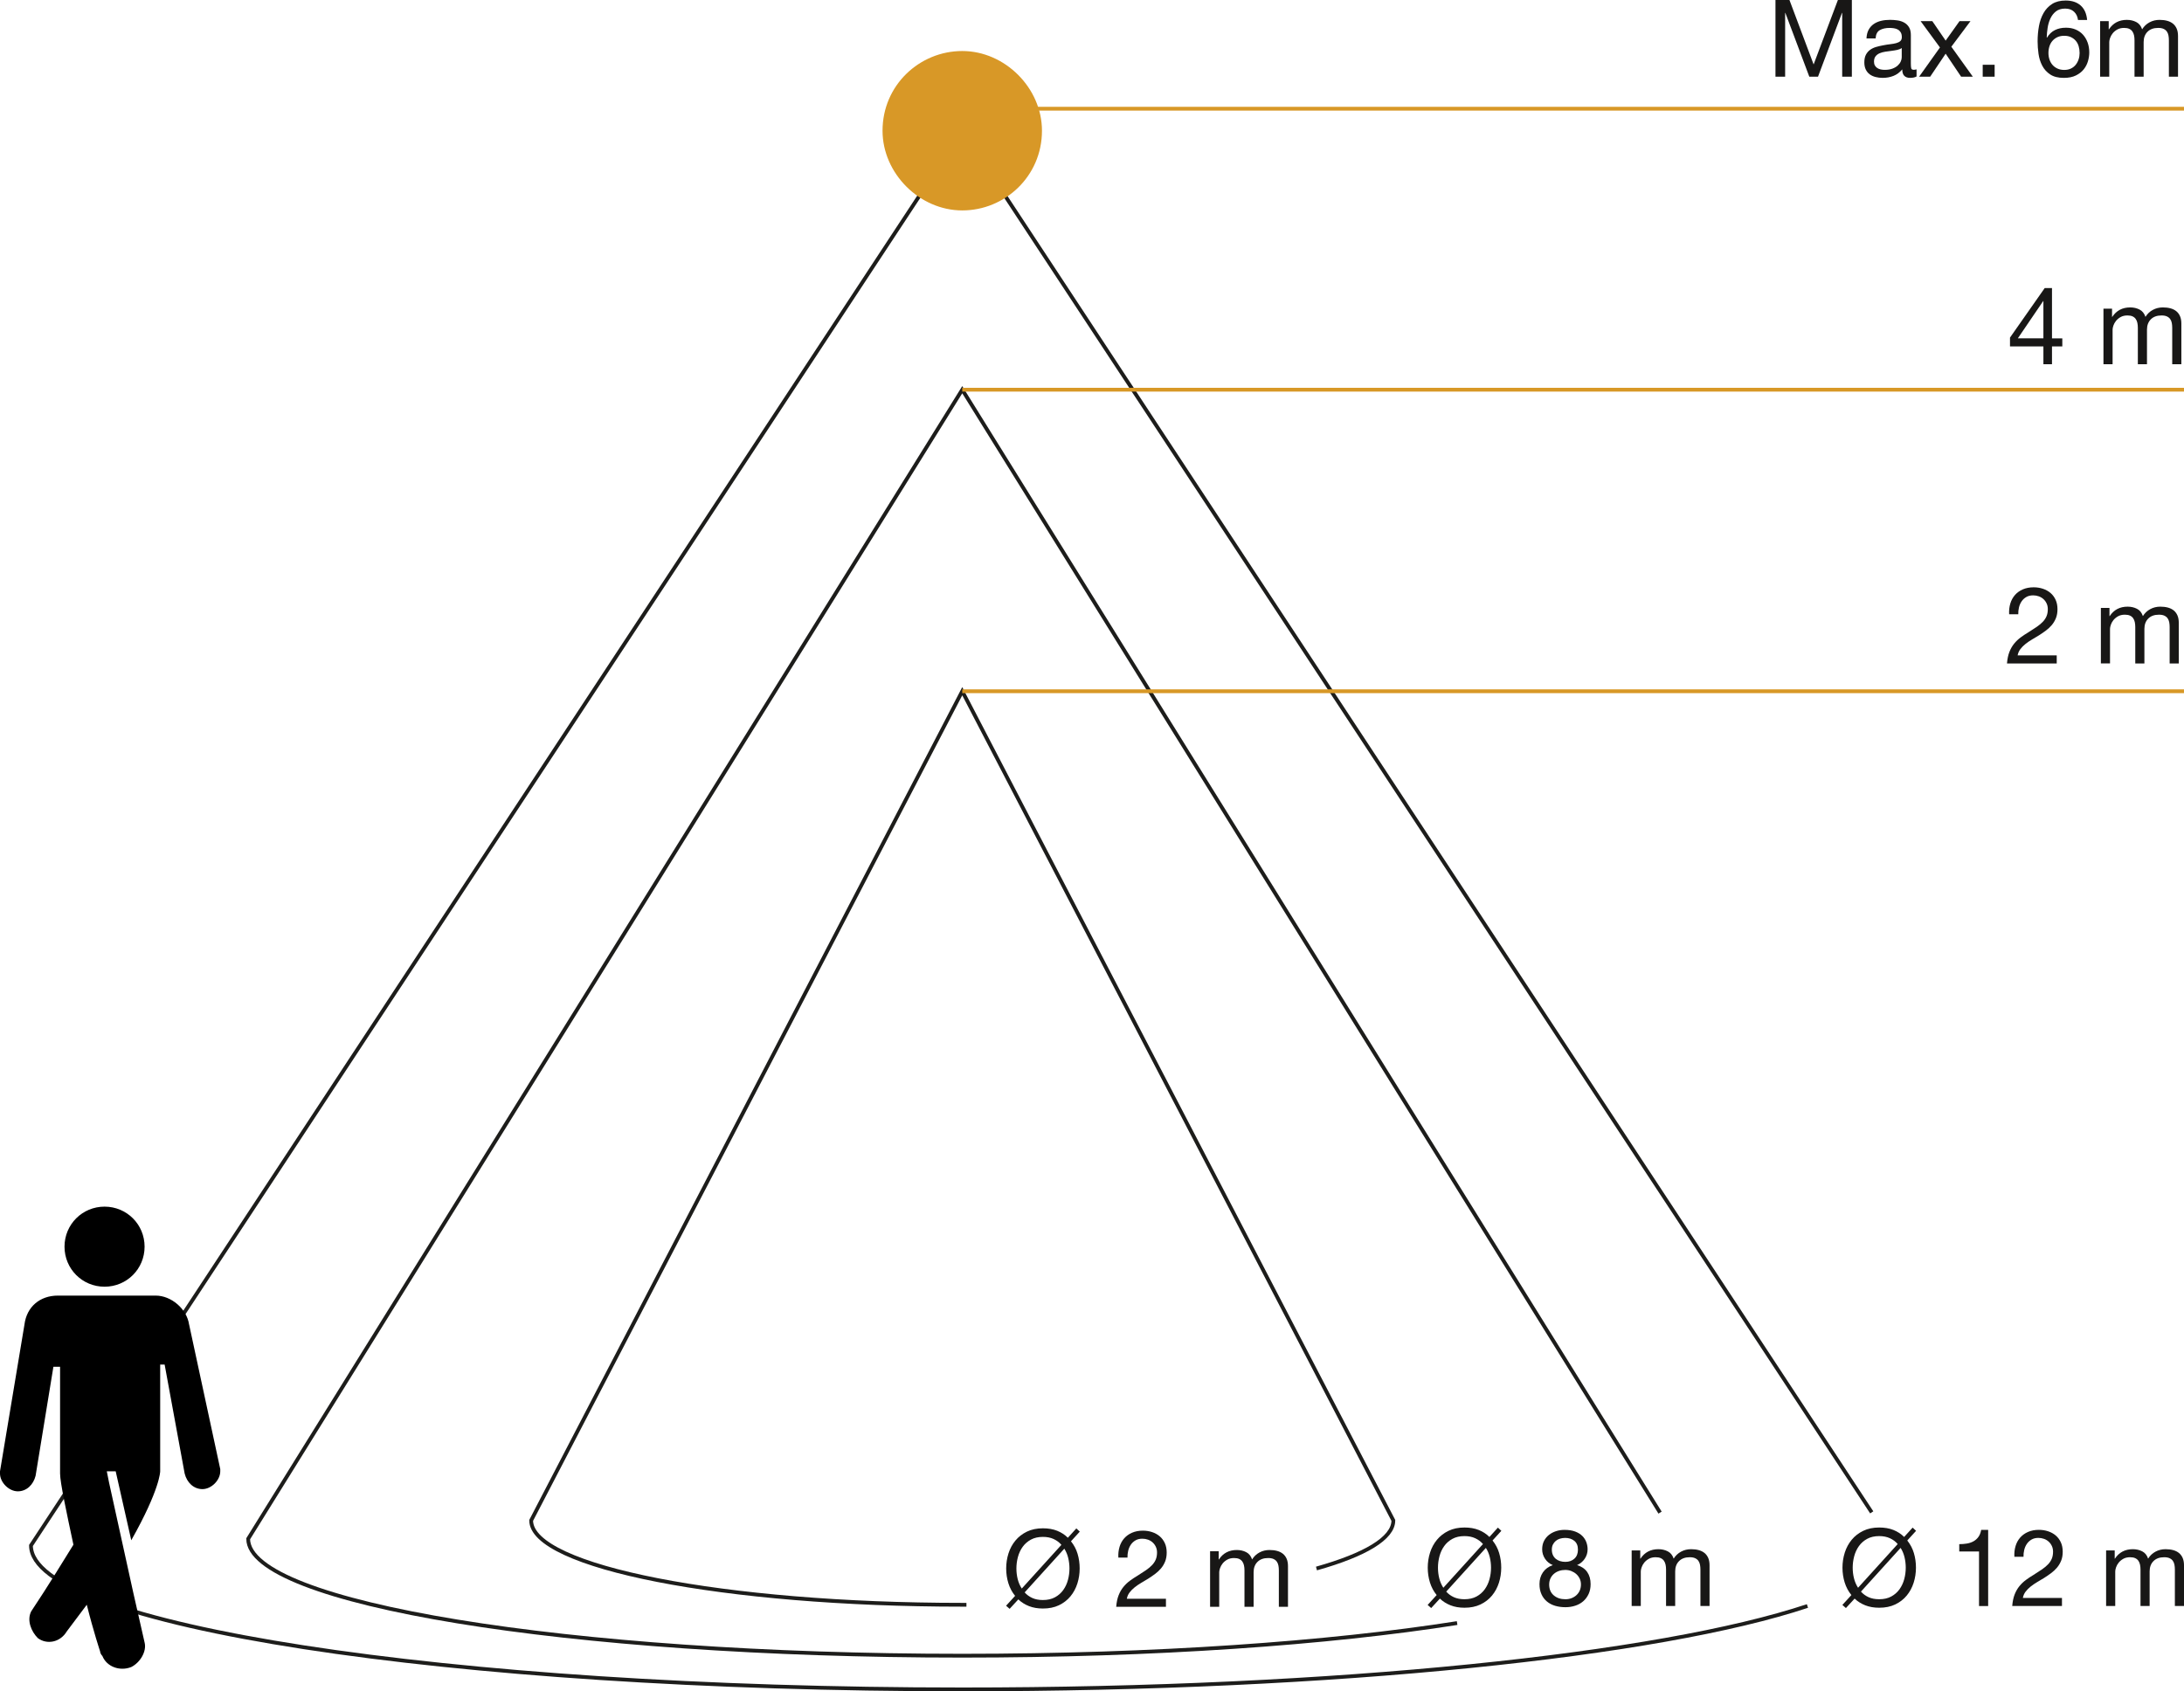 <?xml version="1.0" encoding="UTF-8"?><svg id="a" xmlns="http://www.w3.org/2000/svg" viewBox="0 0 2305.72 1785.86"><defs><style>.cls-1{fill:#d89827;}.cls-2{fill:#181716;}.cls-3{stroke:#1d1d1b;}.cls-3,.cls-4{fill:none;stroke-miterlimit:10;stroke-width:4px;}.cls-4{stroke:#d89826;}</style></defs><path class="cls-3" d="M1976.05,1596.92L1015.88,138.03,32.7,1631.88h0c0,83.94,440.19,151.98,983.18,151.98,395.31,0,736.14-36.06,892.29-88.07"/><path class="cls-3" d="M1752.58,1597.19L1015.88,411.49,262.01,1624.83h0c0,68.18,337.52,123.44,753.87,123.44,202.82,0,386.94-13.12,522.44-34.45"/><path class="cls-3" d="M1389.84,1656.21c51.17-14.41,81.16-31.91,81.16-50.79h0l-455.12-875.54-455.12,875.54h0c0,49.2,203.77,89.08,455.12,89.08,1.47,0,2.94,0,4.41,0"/><g id="b"><path id="c" d="M199.62,1398.57h0c-2.35-16.44-18.79-30.53-35.23-30.53H61.06c-18.79,0-32.88,11.74-35.23,30.53h0L0,1553.57H0v2.35c0,9.39,9.39,18.79,18.79,18.79s16.44-7.05,18.79-16.44l18.79-115.07h7.05v112.72c0,9.39,7.05,42.27,14.09,75.15-11.74,18.79-25.83,42.27-44.62,70.45h0c-4.7,9.39,0,21.14,7.05,28.18,9.39,7.05,23.48,4.7,30.53-7.05,7.05-9.39,14.09-18.79,21.14-28.18,7.05,28.18,14.09,49.32,14.09,49.32,0,0,0,2.35,2.35,4.7,4.7,11.74,18.79,16.44,30.53,11.74,9.39-4.7,16.44-16.44,14.09-25.83h0l-11.74-51.66-25.83-117.42-2.35-11.74h9.39l16.44,72.8c30.53-54.01,30.53-72.8,30.53-72.8v-112.72h4.7l21.14,115.07h0c2.35,9.39,9.39,16.44,18.79,16.44s18.79-9.39,18.79-18.79v-2.35l-32.88-152.65h-.03Z"/><path id="d" d="M110.38,1358.65c23.48,0,42.27-18.79,42.27-42.27s-18.79-42.27-42.27-42.27-42.27,18.79-42.27,42.27,18.79,42.27,42.27,42.27"/></g><line class="cls-4" x1="1015.88" y1="114.79" x2="2305.71" y2="114.79"/><line class="cls-4" x1="1015.88" y1="411.49" x2="2305.71" y2="411.49"/><line class="cls-4" x1="1015.88" y1="729.89" x2="2305.71" y2="729.89"/><path id="e" class="cls-1" d="M1100.04,138.03c0,48.09-39.08,84.16-84.16,84.16s-84.16-39.08-84.16-84.16c0-48.09,39.08-84.16,84.16-84.16s84.16,39.08,84.16,84.16"/><g id="f"><path class="cls-2" d="M2122.35,637.28c1.06-3.48,2.7-6.48,4.93-9.02,2.23-2.53,5.01-4.52,8.34-5.95,3.33-1.44,7.11-2.16,11.34-2.16,3.48,0,6.75,.51,9.81,1.53s5.73,2.5,8,4.42c2.27,1.93,4.06,4.33,5.39,7.2,1.32,2.87,1.99,6.2,1.99,9.98,0,3.55-.55,6.69-1.64,9.41-1.1,2.72-2.55,5.16-4.37,7.32-1.82,2.15-3.9,4.1-6.24,5.84-2.34,1.74-4.76,3.4-7.26,4.99-2.5,1.51-4.99,3-7.49,4.48s-4.78,3.04-6.86,4.71c-2.08,1.66-3.86,3.46-5.33,5.39s-2.44,4.14-2.89,6.63h41.28v8.51h-52.51c.38-4.76,1.23-8.83,2.55-12.19s3.01-6.29,5.05-8.79,4.35-4.69,6.92-6.58c2.57-1.89,5.25-3.67,8.05-5.33,3.4-2.12,6.39-4.06,8.96-5.84s4.71-3.57,6.41-5.39c1.7-1.81,2.99-3.78,3.86-5.9s1.3-4.57,1.3-7.37c0-2.19-.42-4.18-1.25-5.96s-1.95-3.31-3.35-4.59c-1.4-1.29-3.04-2.27-4.93-2.95s-3.89-1.02-6.01-1.02c-2.8,0-5.2,.59-7.2,1.76s-3.65,2.7-4.93,4.59c-1.29,1.89-2.21,4.03-2.78,6.41-.57,2.38-.81,4.78-.74,7.2h-9.64c-.23-4.08,.19-7.86,1.25-11.34h-.01Z"/><path class="cls-2" d="M2227.04,641.93v8.62h.23c4.38-6.65,10.7-9.98,18.94-9.98,3.63,0,6.92,.76,9.87,2.27,2.95,1.51,5.03,4.08,6.24,7.71,1.96-3.17,4.55-5.63,7.77-7.37,3.21-1.74,6.75-2.61,10.6-2.61,2.95,0,5.61,.32,8,.96,2.38,.64,4.42,1.64,6.12,3,1.7,1.36,3.02,3.12,3.97,5.27,.94,2.16,1.42,4.75,1.42,7.77v42.98h-9.64v-38.45c0-1.81-.15-3.52-.45-5.1-.3-1.59-.87-2.97-1.7-4.14-.83-1.17-1.99-2.1-3.46-2.78-1.47-.68-3.38-1.02-5.73-1.02-4.76,0-8.51,1.36-11.23,4.08-2.72,2.72-4.08,6.35-4.08,10.89v36.52h-9.64v-38.45c0-1.89-.17-3.63-.51-5.22-.34-1.59-.93-2.97-1.76-4.14-.83-1.17-1.95-2.08-3.35-2.72-1.4-.64-3.2-.96-5.39-.96-2.8,0-5.2,.57-7.2,1.7s-3.63,2.5-4.88,4.08c-1.25,1.59-2.15,3.23-2.72,4.93s-.85,3.12-.85,4.25v36.52h-9.64v-58.63h9.07v.02Z"/></g><g id="g"><path class="cls-2" d="M2177.25,357.26v8.51h-10.89v18.83h-9.07v-18.83h-35.27v-9.3l36.63-52.28h7.71v53.08h10.89Zm-19.96-39.36h-.23l-26.77,39.35h26.99v-39.35h.01Z"/><path class="cls-2" d="M2229.76,325.96v8.62h.23c4.38-6.65,10.7-9.98,18.94-9.98,3.63,0,6.92,.76,9.87,2.27,2.95,1.51,5.03,4.08,6.24,7.71,1.96-3.17,4.55-5.63,7.77-7.37,3.21-1.74,6.75-2.61,10.6-2.61,2.95,0,5.61,.32,8,.96,2.38,.64,4.42,1.64,6.12,3,1.7,1.36,3.02,3.12,3.97,5.27,.94,2.16,1.42,4.75,1.42,7.77v42.98h-9.64v-38.45c0-1.81-.15-3.52-.45-5.1-.3-1.59-.87-2.97-1.7-4.14-.83-1.17-1.99-2.1-3.46-2.78s-3.38-1.02-5.73-1.02c-4.76,0-8.51,1.36-11.23,4.08s-4.08,6.35-4.08,10.89v36.52h-9.64v-38.45c0-1.89-.17-3.63-.51-5.22s-.93-2.97-1.76-4.14-1.95-2.08-3.35-2.72c-1.4-.64-3.2-.96-5.39-.96-2.8,0-5.2,.57-7.2,1.7s-3.63,2.5-4.88,4.08c-1.25,1.59-2.15,3.23-2.72,4.93s-.85,3.12-.85,4.25v36.52h-9.64v-58.63h9.07v.02Z"/></g><g id="h"><path class="cls-2" d="M1889.18,0l25.52,68.05L1940.33,0h14.74V80.98h-10.21V13.61h-.23l-25.29,67.37h-9.19l-25.29-67.37h-.23V80.98h-10.21V0h14.76Z"/><path class="cls-2" d="M2023.35,80.75c-1.66,.98-3.97,1.47-6.92,1.47-2.5,0-4.48-.7-5.95-2.1s-2.21-3.69-2.21-6.86c-2.65,3.18-5.73,5.46-9.24,6.86-3.52,1.4-7.32,2.1-11.4,2.1-2.65,0-5.16-.3-7.54-.91-2.38-.6-4.44-1.55-6.18-2.83-1.74-1.29-3.12-2.97-4.14-5.05-1.02-2.08-1.53-4.59-1.53-7.54,0-3.33,.57-6.05,1.7-8.17s2.63-3.84,4.48-5.16,3.97-2.33,6.35-3c2.38-.68,4.82-1.25,7.32-1.7,2.65-.53,5.16-.93,7.54-1.19,2.38-.26,4.48-.64,6.29-1.13s3.25-1.21,4.31-2.16c1.06-.94,1.59-2.33,1.59-4.14,0-2.12-.4-3.82-1.19-5.1s-1.82-2.27-3.06-2.95c-1.25-.68-2.65-1.13-4.2-1.36s-3.08-.34-4.59-.34c-4.08,0-7.49,.78-10.21,2.32-2.72,1.55-4.2,4.48-4.42,8.79h-9.64c.15-3.63,.91-6.69,2.27-9.19s3.18-4.52,5.44-6.07c2.27-1.55,4.86-2.67,7.77-3.35,2.91-.68,6.03-1.02,9.36-1.02,2.65,0,5.27,.19,7.88,.57,2.61,.38,4.97,1.15,7.09,2.32,2.12,1.17,3.82,2.81,5.1,4.92,1.29,2.11,1.93,4.87,1.93,8.26v30.1c0,2.26,.13,3.92,.4,4.98,.26,1.06,1.15,1.58,2.67,1.58,.83,0,1.81-.15,2.95-.45v7.49h-.02Zm-15.65-30.04c-1.21,.9-2.8,1.56-4.76,1.98-1.97,.42-4.03,.75-6.18,1.02-2.16,.26-4.33,.57-6.52,.9-2.19,.34-4.16,.88-5.9,1.64-1.74,.75-3.16,1.82-4.25,3.22-1.1,1.39-1.64,3.29-1.64,5.7,0,1.58,.32,2.92,.96,4.01s1.47,1.98,2.5,2.65,2.21,1.17,3.57,1.47,2.8,.45,4.31,.45c3.17,0,5.9-.43,8.17-1.3,2.27-.86,4.12-1.96,5.56-3.27,1.44-1.32,2.5-2.75,3.18-4.29s1.02-2.99,1.02-4.34v-9.82l-.02-.02Z"/><path class="cls-2" d="M2027.66,22.34h12.36l14.06,20.53,14.63-20.53h11.57l-20.19,26.99,22.68,31.64h-12.36l-16.33-24.27-16.33,24.27h-11.68l22-30.85-20.41-27.79h0Z"/><path class="cls-2" d="M2105.8,68.39v12.59h-12.59v-12.59h12.59Z"/><path class="cls-2" d="M2189.61,12.36c-2.34-2.19-5.44-3.29-9.3-3.29-4.08,0-7.37,1-9.87,3.01-2.5,2-4.44,4.54-5.84,7.6-1.4,3.06-2.36,6.37-2.89,9.92-.53,3.55-.83,6.88-.91,9.98l.23,.23c2.27-3.7,5.08-6.39,8.45-8.05,3.36-1.66,7.24-2.5,11.62-2.5,3.86,0,7.32,.66,10.38,1.99,3.06,1.32,5.63,3.16,7.71,5.5s3.69,5.1,4.82,8.28c1.13,3.18,1.7,6.62,1.7,10.32,0,2.95-.45,6.01-1.36,9.19-.91,3.18-2.4,6.07-4.48,8.68-2.08,2.61-4.84,4.76-8.28,6.46-3.44,1.7-7.69,2.55-12.76,2.55-5.97,0-10.77-1.21-14.4-3.63s-6.43-5.52-8.39-9.3c-1.97-3.78-3.27-7.94-3.91-12.48s-.96-8.92-.96-13.16c0-5.52,.47-10.87,1.42-16.05,.94-5.18,2.55-9.77,4.82-13.78s5.29-7.22,9.07-9.64,8.54-3.63,14.29-3.63c6.65,0,11.95,1.76,15.88,5.27,3.93,3.52,6.2,8.6,6.8,15.25h-9.64c-.45-3.63-1.85-6.54-4.2-8.73h0Zm-17.47,26.83c-2.04,.95-3.78,2.23-5.22,3.86s-2.51,3.55-3.23,5.78-1.08,4.59-1.08,7.09,.38,4.84,1.13,7.03,1.83,4.08,3.23,5.67,3.14,2.86,5.22,3.8c2.08,.95,4.44,1.42,7.09,1.42s4.97-.47,6.97-1.42c2-.94,3.69-2.25,5.05-3.91s2.4-3.57,3.12-5.73c.72-2.15,1.08-4.4,1.08-6.75,0-2.5-.32-4.86-.96-7.09s-1.64-4.16-3.01-5.78c-1.36-1.62-3.06-2.93-5.1-3.91-2.04-.98-4.42-1.47-7.14-1.47s-5.1,.47-7.15,1.42h0Z"/><path class="cls-2" d="M2226.24,22.34v8.62h.23c4.38-6.65,10.7-9.98,18.94-9.98,3.63,0,6.92,.76,9.87,2.27,2.95,1.51,5.03,4.08,6.24,7.71,1.96-3.17,4.55-5.63,7.77-7.37,3.21-1.74,6.75-2.61,10.6-2.61,2.95,0,5.61,.32,8,.96,2.38,.64,4.42,1.64,6.12,3,1.7,1.36,3.02,3.12,3.97,5.27,.94,2.16,1.42,4.75,1.42,7.77v42.98h-9.64V42.51c0-1.81-.15-3.52-.45-5.1-.3-1.59-.87-2.97-1.7-4.14-.83-1.17-1.99-2.1-3.46-2.78s-3.38-1.02-5.73-1.02c-4.76,0-8.51,1.36-11.23,4.08s-4.08,6.35-4.08,10.89v36.52h-9.64V42.51c0-1.89-.17-3.63-.51-5.22s-.93-2.97-1.76-4.14-1.95-2.08-3.35-2.72c-1.4-.64-3.2-.96-5.39-.96-2.8,0-5.2,.57-7.2,1.7-2,1.13-3.63,2.5-4.88,4.08-1.25,1.59-2.15,3.23-2.72,4.93s-.85,3.12-.85,4.25v36.52h-9.64V22.32h9.07v.02Z"/></g><g id="i"><path class="cls-2" d="M1130.66,1627.47c3.17,3.93,5.5,8.33,6.97,13.21s2.21,10.04,2.21,15.48-.81,10.83-2.44,15.93c-1.63,5.1-4.07,9.62-7.32,13.55s-7.3,7.05-12.13,9.36c-4.84,2.31-10.47,3.46-16.9,3.46-5.52,0-10.43-.85-14.74-2.55s-8.05-4.06-11.23-7.09l-9.19,9.98-3.74-3.29,9.53-10.43c-3.17-3.86-5.54-8.28-7.09-13.27-1.55-4.99-2.33-10.21-2.33-15.65s.81-10.83,2.44-15.93c1.62-5.1,4.06-9.62,7.32-13.55,3.25-3.93,7.3-7.07,12.13-9.41,4.84-2.34,10.47-3.52,16.9-3.52,5.67,0,10.68,.87,15.03,2.61s8.11,4.2,11.29,7.37l8.96-9.87,3.63,3.4-9.3,10.21h0Zm-18.26-2.38c-3.25-1.51-7.03-2.27-11.34-2.27-4.92,0-9.15,.96-12.7,2.89-3.55,1.93-6.46,4.48-8.73,7.66-2.27,3.17-3.93,6.75-4.99,10.72-1.06,3.97-1.59,8-1.59,12.08,0,3.86,.45,7.6,1.36,11.23s2.34,6.96,4.31,9.98l41.85-46.16c-2.19-2.57-4.92-4.61-8.17-6.12h0Zm-22.57,62.25c3.18,1.44,6.92,2.15,11.23,2.15,4.91,0,9.15-.96,12.7-2.89,3.55-1.93,6.46-4.48,8.73-7.66s3.93-6.75,4.99-10.72c1.06-3.97,1.59-8,1.59-12.08,0-3.7-.44-7.37-1.3-11-.87-3.63-2.25-6.92-4.14-9.87l-41.85,46.16c2.19,2.5,4.88,4.46,8.05,5.9h0Z"/><path class="cls-2" d="M1181.92,1633.37c1.06-3.48,2.7-6.48,4.93-9.02,2.23-2.53,5.01-4.52,8.34-5.95,3.33-1.44,7.11-2.16,11.34-2.16,3.48,0,6.75,.51,9.81,1.53s5.73,2.5,8,4.42c2.27,1.93,4.06,4.33,5.39,7.2,1.32,2.87,1.99,6.2,1.99,9.98,0,3.55-.55,6.69-1.64,9.41-1.1,2.72-2.55,5.16-4.37,7.32-1.82,2.15-3.9,4.1-6.24,5.84s-4.76,3.4-7.26,4.99c-2.5,1.51-4.99,3-7.49,4.48s-4.78,3.04-6.86,4.71c-2.08,1.66-3.86,3.46-5.33,5.39s-2.44,4.14-2.89,6.63h41.28v8.51h-52.51c.38-4.76,1.23-8.83,2.55-12.19,1.32-3.36,3.01-6.29,5.05-8.79s4.35-4.69,6.92-6.58c2.57-1.89,5.25-3.67,8.05-5.33,3.4-2.12,6.39-4.06,8.96-5.84,2.57-1.78,4.71-3.57,6.41-5.39,1.7-1.81,2.99-3.78,3.86-5.9s1.3-4.57,1.3-7.37c0-2.19-.42-4.18-1.25-5.96-.83-1.78-1.95-3.31-3.35-4.59-1.4-1.29-3.04-2.27-4.93-2.95-1.89-.68-3.89-1.02-6.01-1.02-2.8,0-5.2,.59-7.2,1.76s-3.65,2.7-4.93,4.59c-1.29,1.89-2.21,4.03-2.78,6.41-.57,2.38-.81,4.78-.74,7.2h-9.64c-.23-4.08,.19-7.86,1.25-11.34h-.01Z"/><path class="cls-2" d="M1286.6,1638.02v8.62h.23c4.38-6.65,10.7-9.98,18.94-9.98,3.63,0,6.92,.76,9.87,2.27s5.03,4.08,6.24,7.71c1.96-3.17,4.55-5.63,7.77-7.37,3.21-1.74,6.75-2.61,10.6-2.61,2.95,0,5.61,.32,8,.96,2.38,.64,4.42,1.64,6.12,3s3.02,3.12,3.97,5.27c.94,2.16,1.42,4.75,1.42,7.77v42.98h-9.64v-38.45c0-1.81-.15-3.52-.45-5.1-.3-1.59-.87-2.97-1.7-4.14s-1.99-2.1-3.46-2.78-3.38-1.02-5.73-1.02c-4.76,0-8.51,1.36-11.23,4.08s-4.08,6.35-4.08,10.89v36.52h-9.64v-38.45c0-1.89-.17-3.63-.51-5.22s-.93-2.97-1.76-4.14-1.95-2.08-3.35-2.72-3.2-.96-5.39-.96c-2.8,0-5.2,.57-7.2,1.7s-3.63,2.5-4.88,4.08c-1.25,1.59-2.15,3.23-2.72,4.93s-.85,3.12-.85,4.25v36.52h-9.64v-58.63h9.07v.02Z"/></g><g id="j"><path class="cls-2" d="M1575.72,1626.63c3.17,3.93,5.5,8.33,6.97,13.21s2.21,10.04,2.21,15.48-.81,10.83-2.44,15.93c-1.63,5.1-4.07,9.62-7.32,13.55s-7.3,7.05-12.13,9.36c-4.84,2.31-10.47,3.46-16.9,3.46-5.52,0-10.43-.85-14.74-2.55s-8.05-4.06-11.23-7.09l-9.19,9.98-3.74-3.29,9.53-10.43c-3.17-3.86-5.54-8.28-7.09-13.27-1.55-4.99-2.33-10.21-2.33-15.65s.81-10.83,2.44-15.93c1.62-5.1,4.06-9.62,7.32-13.55,3.25-3.93,7.3-7.07,12.13-9.41,4.84-2.34,10.47-3.52,16.9-3.52,5.67,0,10.68,.87,15.03,2.61s8.11,4.2,11.29,7.37l8.96-9.87,3.63,3.4-9.3,10.21h0Zm-18.26-2.38c-3.25-1.51-7.03-2.27-11.34-2.27-4.92,0-9.15,.96-12.7,2.89-3.55,1.93-6.46,4.48-8.73,7.66-2.27,3.17-3.93,6.75-4.99,10.72-1.06,3.97-1.59,8-1.59,12.08,0,3.86,.45,7.6,1.36,11.23s2.34,6.96,4.31,9.98l41.85-46.16c-2.19-2.57-4.92-4.61-8.17-6.12h0Zm-22.57,62.25c3.18,1.44,6.92,2.15,11.23,2.15,4.91,0,9.15-.96,12.7-2.89,3.55-1.93,6.46-4.48,8.73-7.66s3.93-6.75,4.99-10.72c1.06-3.97,1.59-8,1.59-12.08,0-3.7-.44-7.37-1.3-11-.87-3.63-2.25-6.92-4.14-9.87l-41.85,46.16c2.19,2.5,4.88,4.46,8.05,5.9h0Z"/><path class="cls-2" d="M1630.05,1627.14c1.29-2.53,3.02-4.67,5.22-6.41,2.19-1.74,4.71-3.06,7.54-3.97,2.84-.91,5.8-1.36,8.9-1.36,4.38,0,8.13,.59,11.23,1.76s5.61,2.72,7.54,4.65,3.35,4.12,4.25,6.58c.91,2.46,1.36,4.97,1.36,7.54,0,3.63-1,6.94-3.01,9.92-2,2.99-4.71,5.24-8.11,6.75,4.84,1.51,8.43,3.99,10.77,7.43,2.34,3.44,3.52,7.66,3.52,12.65,0,3.93-.7,7.41-2.1,10.43s-3.29,5.58-5.67,7.66c-2.38,2.08-5.2,3.65-8.45,4.71-3.25,1.06-6.73,1.59-10.43,1.59s-7.45-.49-10.77-1.47c-3.33-.98-6.22-2.5-8.68-4.54-2.46-2.04-4.39-4.59-5.78-7.66-1.4-3.06-2.1-6.63-2.1-10.72,0-4.76,1.21-8.9,3.63-12.42s5.9-6.07,10.43-7.66c-3.4-1.36-6.12-3.57-8.17-6.63-2.04-3.06-3.06-6.41-3.06-10.04,0-3.33,.64-6.26,1.93-8.79h.01Zm10.26,57.39c3.21,2.76,7.32,4.14,12.31,4.14,2.42,0,4.63-.4,6.63-1.19,2-.79,3.74-1.89,5.22-3.29,1.47-1.4,2.61-3.04,3.4-4.93s1.19-3.97,1.19-6.24-.44-4.21-1.3-6.07c-.87-1.85-2.06-3.46-3.57-4.82-1.51-1.36-3.27-2.44-5.27-3.23s-4.14-1.19-6.41-1.19-4.56,.36-6.63,1.08c-2.08,.72-3.9,1.76-5.44,3.12-1.55,1.36-2.76,2.99-3.63,4.88s-1.3,4.01-1.3,6.35c0,4.84,1.61,8.64,4.82,11.4h-.02Zm-.85-42.54c.75,1.63,1.78,2.97,3.06,4.03,1.29,1.06,2.8,1.85,4.54,2.38s3.59,.79,5.56,.79c3.86,0,7.03-1.13,9.53-3.4s3.74-5.44,3.74-9.53-1.27-7.16-3.8-9.24-5.77-3.12-9.7-3.12c-1.89,0-3.71,.27-5.44,.79-1.74,.53-3.23,1.32-4.48,2.38s-2.25,2.34-3.01,3.86c-.76,1.51-1.13,3.29-1.13,5.33,0,2.19,.38,4.1,1.13,5.73h0Z"/><path class="cls-2" d="M1731.67,1637.17v8.62h.23c4.38-6.65,10.7-9.98,18.94-9.98,3.63,0,6.92,.76,9.87,2.27s5.03,4.08,6.24,7.71c1.96-3.17,4.55-5.63,7.77-7.37,3.21-1.74,6.75-2.61,10.6-2.61,2.95,0,5.61,.32,8,.96,2.38,.64,4.42,1.64,6.12,3s3.02,3.12,3.97,5.27c.94,2.16,1.42,4.75,1.42,7.77v42.98h-9.64v-38.45c0-1.81-.15-3.52-.45-5.1-.3-1.59-.87-2.97-1.7-4.14s-1.99-2.1-3.46-2.78-3.38-1.02-5.73-1.02c-4.76,0-8.51,1.36-11.23,4.08s-4.08,6.35-4.08,10.89v36.52h-9.64v-38.45c0-1.89-.17-3.63-.51-5.22s-.93-2.97-1.76-4.14-1.95-2.08-3.35-2.72-3.2-.96-5.39-.96c-2.8,0-5.2,.57-7.2,1.7s-3.63,2.5-4.88,4.08c-1.25,1.59-2.15,3.23-2.72,4.93s-.85,3.12-.85,4.25v36.52h-9.64v-58.63h9.07v.02Z"/></g><g id="k"><path class="cls-2" d="M2013.56,1626.63c3.17,3.93,5.5,8.33,6.97,13.21s2.21,10.04,2.21,15.48-.81,10.83-2.44,15.93c-1.63,5.1-4.07,9.62-7.32,13.55s-7.3,7.05-12.13,9.36c-4.84,2.31-10.47,3.46-16.9,3.46-5.52,0-10.43-.85-14.74-2.55s-8.05-4.06-11.23-7.09l-9.19,9.98-3.74-3.29,9.53-10.43c-3.17-3.86-5.54-8.28-7.09-13.27s-2.33-10.21-2.33-15.65,.81-10.83,2.44-15.93c1.62-5.1,4.06-9.62,7.32-13.55,3.25-3.93,7.3-7.07,12.13-9.41,4.84-2.34,10.47-3.52,16.9-3.52,5.67,0,10.68,.87,15.03,2.61s8.11,4.2,11.29,7.37l8.96-9.87,3.63,3.4-9.3,10.21h0Zm-18.26-2.38c-3.25-1.51-7.03-2.27-11.34-2.27-4.92,0-9.15,.96-12.7,2.89s-6.46,4.48-8.73,7.66c-2.27,3.17-3.93,6.75-4.99,10.72s-1.59,8-1.59,12.08c0,3.86,.45,7.6,1.36,11.23s2.34,6.96,4.31,9.98l41.85-46.16c-2.19-2.57-4.92-4.61-8.17-6.12h0Zm-22.57,62.25c3.18,1.44,6.92,2.15,11.23,2.15,4.91,0,9.15-.96,12.7-2.89s6.46-4.48,8.73-7.66,3.93-6.75,4.99-10.72,1.59-8,1.59-12.08c0-3.7-.44-7.37-1.3-11-.87-3.63-2.25-6.92-4.14-9.87l-41.85,46.16c2.19,2.5,4.88,4.46,8.05,5.9h0Z"/><path class="cls-2" d="M2089.32,1695.81v-57.61h-20.87v-7.71c2.72,0,5.37-.21,7.94-.62,2.57-.41,4.89-1.19,6.98-2.32,2.08-1.13,3.84-2.68,5.27-4.65,1.44-1.96,2.42-4.46,2.95-7.49h7.37v80.41h-9.64Z"/><path class="cls-2" d="M2127.88,1632.52c1.06-3.48,2.7-6.48,4.93-9.02,2.23-2.53,5.01-4.52,8.34-5.95,3.33-1.44,7.11-2.16,11.34-2.16,3.48,0,6.75,.51,9.81,1.53s5.73,2.5,8,4.42c2.27,1.93,4.06,4.33,5.39,7.2,1.32,2.87,1.99,6.2,1.99,9.98,0,3.55-.55,6.69-1.64,9.41-1.1,2.72-2.55,5.16-4.37,7.32-1.82,2.15-3.9,4.1-6.24,5.84s-4.76,3.4-7.26,4.99c-2.5,1.51-4.99,3-7.49,4.48s-4.78,3.04-6.86,4.71c-2.08,1.66-3.86,3.46-5.33,5.39s-2.44,4.14-2.89,6.63h41.28v8.51h-52.51c.38-4.76,1.23-8.83,2.55-12.19s3.01-6.29,5.05-8.79,4.35-4.69,6.92-6.58c2.57-1.89,5.25-3.67,8.05-5.33,3.4-2.12,6.39-4.06,8.96-5.84,2.57-1.78,4.71-3.57,6.41-5.39,1.7-1.81,2.99-3.78,3.86-5.9s1.3-4.57,1.3-7.37c0-2.19-.42-4.18-1.25-5.96-.83-1.78-1.95-3.31-3.35-4.59-1.4-1.29-3.04-2.27-4.93-2.95-1.89-.68-3.89-1.02-6.01-1.02-2.8,0-5.2,.59-7.2,1.76s-3.65,2.7-4.93,4.59c-1.29,1.89-2.21,4.03-2.78,6.41s-.81,4.78-.74,7.2h-9.64c-.23-4.08,.19-7.86,1.25-11.34h-.01Z"/><path class="cls-2" d="M2232.56,1637.17v8.62h.23c4.38-6.65,10.7-9.98,18.94-9.98,3.63,0,6.92,.76,9.87,2.27,2.95,1.51,5.03,4.08,6.24,7.71,1.96-3.17,4.55-5.63,7.77-7.37,3.21-1.74,6.75-2.61,10.6-2.61,2.95,0,5.61,.32,8,.96,2.38,.64,4.42,1.64,6.12,3,1.7,1.36,3.02,3.12,3.97,5.27,.94,2.16,1.42,4.75,1.42,7.77v42.98h-9.64v-38.45c0-1.81-.15-3.52-.45-5.1-.3-1.59-.87-2.97-1.7-4.14-.83-1.17-1.99-2.1-3.46-2.78s-3.38-1.02-5.73-1.02c-4.76,0-8.51,1.36-11.23,4.08s-4.08,6.35-4.08,10.89v36.52h-9.64v-38.45c0-1.89-.17-3.63-.51-5.22s-.93-2.97-1.76-4.14-1.95-2.08-3.35-2.72c-1.4-.64-3.2-.96-5.39-.96-2.8,0-5.2,.57-7.2,1.7s-3.63,2.5-4.88,4.08c-1.25,1.59-2.15,3.23-2.72,4.93s-.85,3.12-.85,4.25v36.52h-9.64v-58.63h9.07v.02Z"/></g></svg>